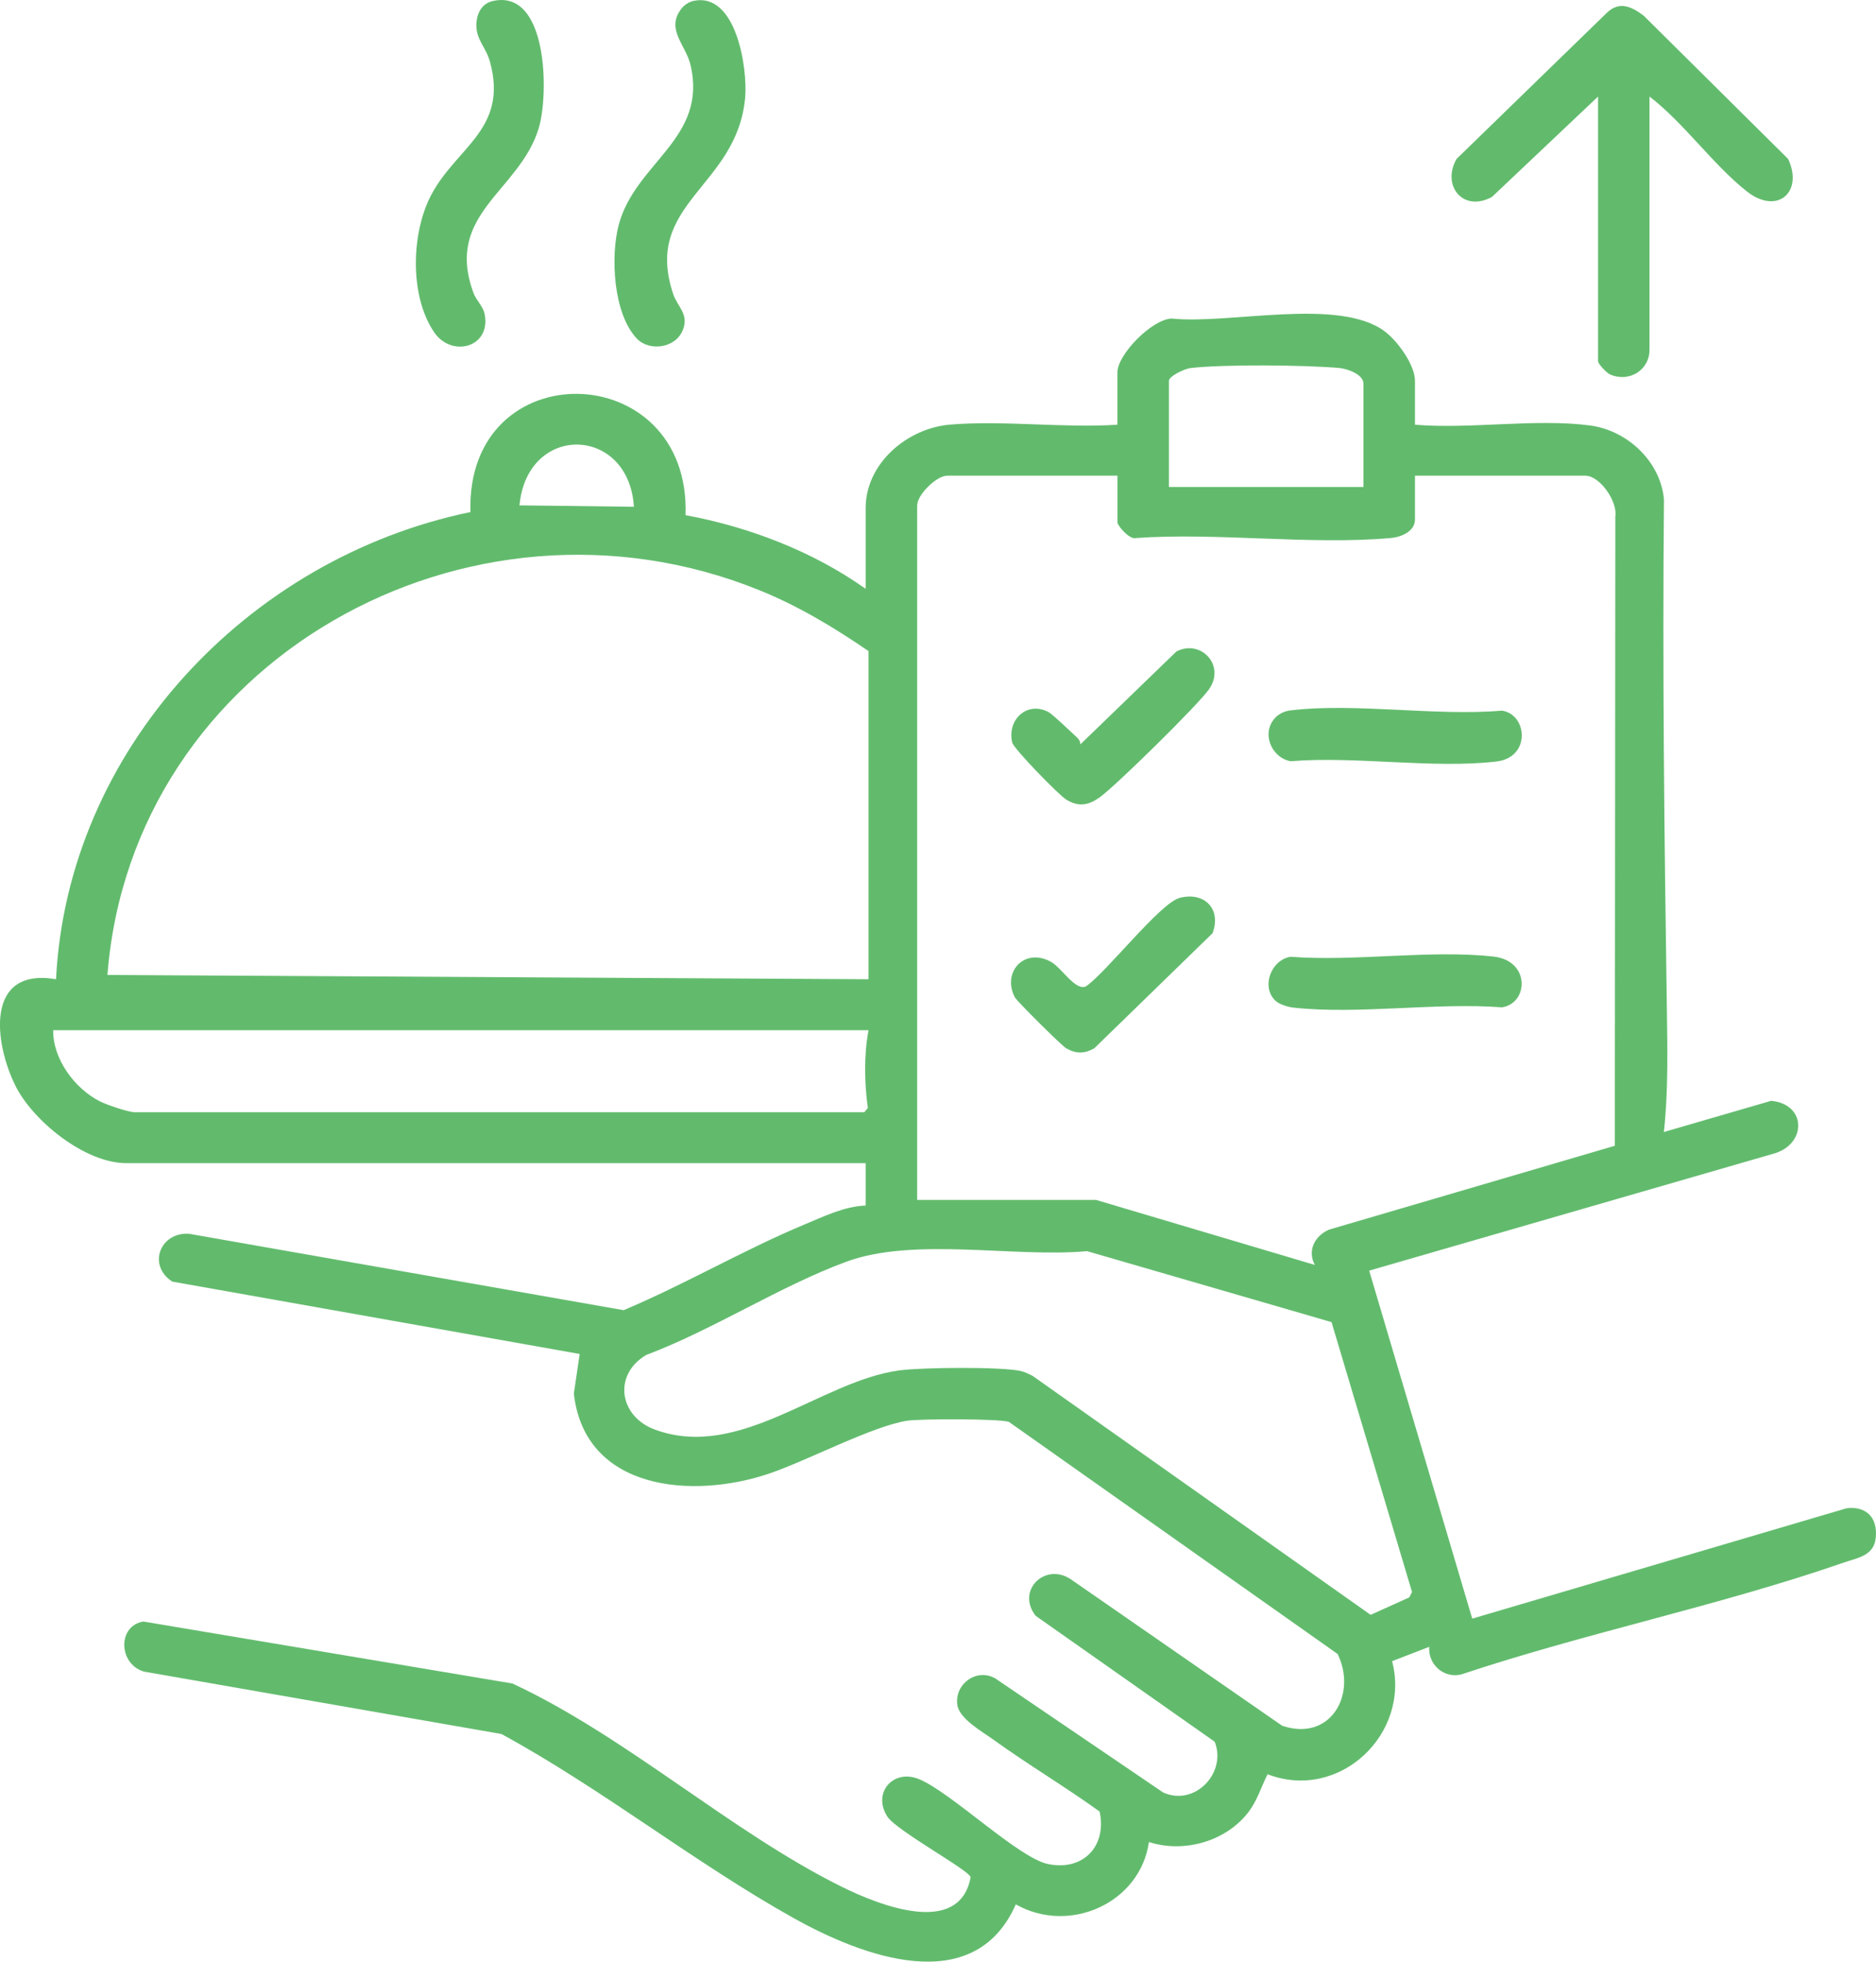 <svg width="44" height="46" viewBox="0 0 44 46" fill="none" xmlns="http://www.w3.org/2000/svg">
<g clip-path="url(#clip0_4020_668)">
<path d="M43.292 35.372L34.53 37.955L32.113 29.795L41.64 27.04C42.38 26.799 42.36 25.887 41.54 25.813L39.025 26.544C39.131 25.578 39.108 24.57 39.094 23.589C39.035 19.64 38.99 15.673 39.027 11.715C38.951 10.829 38.175 10.094 37.296 9.977C36.03 9.808 34.483 10.068 33.187 9.959V8.931C33.187 8.556 32.778 7.995 32.48 7.772C31.404 6.962 28.817 7.614 27.48 7.469C27.013 7.488 26.208 8.315 26.208 8.732V9.959C24.939 10.042 23.534 9.851 22.28 9.957C21.277 10.042 20.303 10.866 20.303 11.916V13.807C19.07 12.931 17.572 12.356 16.079 12.08C16.204 8.361 10.921 8.239 11.034 12.007C5.787 13.093 1.584 17.598 1.314 22.962C-0.362 22.676 -0.136 24.462 0.363 25.462C0.775 26.288 1.995 27.274 2.958 27.274H20.303V28.269C19.803 28.286 19.307 28.53 18.849 28.721C17.417 29.321 16.059 30.119 14.627 30.722L4.431 28.93C3.754 28.889 3.452 29.672 4.041 30.052L13.596 31.749L13.459 32.677C13.716 34.955 16.243 35.161 18.039 34.554C18.919 34.257 20.468 33.437 21.28 33.314C21.592 33.267 23.407 33.265 23.661 33.34L31.373 38.784C31.836 39.737 31.202 40.848 30.073 40.467L25.102 37.023C24.502 36.638 23.827 37.3 24.292 37.89L28.488 40.84C28.781 41.554 28.035 42.369 27.282 42.032L23.346 39.358C22.905 39.105 22.389 39.487 22.452 39.971C22.495 40.303 23.036 40.602 23.301 40.794C24.111 41.378 24.98 41.894 25.79 42.478C25.966 43.281 25.411 43.882 24.579 43.709C23.888 43.566 22.318 42.038 21.559 41.72C20.948 41.467 20.458 42.04 20.809 42.593C21.021 42.927 22.746 43.859 22.765 44.021C22.5 45.434 20.597 44.665 19.744 44.243C17.144 42.956 14.688 40.718 12.019 39.476L3.364 38.023C2.754 38.119 2.772 39.018 3.377 39.197L11.76 40.66C14.105 41.935 16.291 43.678 18.605 44.972C20.209 45.869 22.844 46.88 23.825 44.655C25.085 45.37 26.745 44.621 26.947 43.193C27.754 43.454 28.721 43.19 29.255 42.525C29.487 42.235 29.569 41.923 29.73 41.604C31.415 42.251 33.093 40.654 32.651 38.952L33.522 38.616C33.491 39.029 33.861 39.364 34.275 39.263C37.196 38.288 40.339 37.649 43.236 36.643C43.571 36.527 43.949 36.484 43.994 36.063C44.044 35.592 43.775 35.302 43.292 35.369V35.372ZM27.416 8.931C27.416 8.82 27.784 8.647 27.918 8.631C28.706 8.539 30.605 8.558 31.412 8.629C31.604 8.647 31.979 8.779 31.979 8.998V11.419H27.416V8.931ZM21.512 11.85C21.512 11.602 21.965 11.154 22.216 11.154H26.209V12.248C26.209 12.328 26.499 12.665 26.642 12.616C28.57 12.482 30.718 12.784 32.62 12.616C32.864 12.595 33.187 12.461 33.187 12.182V11.154H37.179C37.53 11.154 37.944 11.767 37.886 12.114L37.874 26.867L31.173 28.833C30.837 28.977 30.657 29.323 30.838 29.661L25.705 28.136H21.511V11.85H21.512ZM14.868 11.883L12.184 11.85C12.364 9.916 14.747 9.974 14.868 11.883ZM17.819 13.843C18.731 14.213 19.565 14.716 20.37 15.267V22.962L2.52 22.862C3.091 15.505 10.971 11.067 17.819 13.843ZM20.27 26.08H3.16C3.007 26.08 2.502 25.905 2.344 25.826C1.749 25.526 1.235 24.825 1.248 24.156H20.371C20.261 24.736 20.273 25.4 20.355 25.983L20.27 26.08ZM33.053 37.457L32.147 37.866L24.217 32.261C24.127 32.217 24.029 32.166 23.931 32.146C23.45 32.045 21.612 32.064 21.093 32.134C19.249 32.382 17.357 34.256 15.36 33.522C14.523 33.215 14.37 32.237 15.157 31.772C16.732 31.179 18.294 30.157 19.855 29.584C21.442 29.001 23.797 29.494 25.497 29.338L31.23 31.002L33.118 37.331L33.053 37.457H33.053Z" fill="#62BB6D"/>
<path d="M34.995 4.616L37.481 2.264V8.467C37.481 8.534 37.681 8.745 37.766 8.782C38.215 8.975 38.688 8.676 38.688 8.201V2.264C39.5 2.888 40.181 3.866 40.969 4.487C41.684 5.051 42.304 4.505 41.939 3.727L38.556 0.372C38.27 0.155 37.981 0.013 37.681 0.306L34.162 3.727C33.805 4.352 34.316 4.99 34.995 4.616H34.995Z" fill="#62BB6D"/>
<path d="M16.015 7.74C16.165 7.363 15.891 7.199 15.789 6.894C15.071 4.753 17.288 4.392 17.477 2.289C17.538 1.609 17.27 -0.201 16.259 0.023C16.149 0.047 16.044 0.121 15.977 0.209C15.613 0.689 16.081 1.048 16.194 1.518C16.606 3.251 14.908 3.803 14.514 5.264C14.315 6.001 14.38 7.35 14.934 7.937C15.229 8.25 15.846 8.166 16.014 7.74H16.015Z" fill="#62BB6D"/>
<path d="M11.364 7.354C11.328 7.183 11.169 7.039 11.108 6.877C10.413 5.007 12.183 4.494 12.635 3.008C12.876 2.216 12.853 -0.263 11.562 0.023C11.295 0.082 11.18 0.319 11.173 0.573C11.162 0.933 11.399 1.103 11.494 1.455C11.919 3.029 10.714 3.442 10.117 4.565C9.643 5.455 9.601 6.944 10.184 7.793C10.599 8.399 11.531 8.141 11.365 7.356L11.364 7.354Z" fill="#62BB6D"/>
<path d="M27.668 21.055C27.213 21.171 25.953 22.797 25.469 23.13C25.221 23.243 24.899 22.688 24.645 22.551C24.021 22.212 23.497 22.798 23.801 23.384C23.849 23.477 24.904 24.523 25.006 24.581C25.236 24.712 25.434 24.713 25.666 24.581L28.439 21.883C28.652 21.319 28.254 20.903 27.667 21.054L27.668 21.055Z" fill="#62BB6D"/>
<path d="M25.004 18.747C25.305 18.934 25.538 18.882 25.808 18.685C26.193 18.402 28.096 16.533 28.356 16.163C28.751 15.601 28.165 14.982 27.592 15.276L25.338 17.456C25.339 17.394 25.311 17.339 25.265 17.297C25.136 17.179 24.689 16.749 24.593 16.698C24.092 16.43 23.616 16.874 23.74 17.409C23.775 17.559 24.831 18.639 25.004 18.747H25.004Z" fill="#62BB6D"/>
<path d="M30.272 17.85C31.791 17.725 33.619 18.031 35.101 17.856C35.907 17.76 35.828 16.757 35.23 16.664C33.674 16.797 31.78 16.475 30.266 16.658C30.139 16.673 30.012 16.729 29.923 16.817C29.573 17.163 29.801 17.762 30.272 17.851V17.85Z" fill="#62BB6D"/>
<path d="M30.333 23.627C31.849 23.795 33.679 23.502 35.229 23.621C35.851 23.524 35.897 22.529 35.032 22.431C33.558 22.265 31.778 22.552 30.271 22.435C29.803 22.508 29.572 23.156 29.92 23.471C30.01 23.553 30.21 23.613 30.333 23.627Z" fill="#62BB6D"/>
</g>
<defs>
<clipPath id="clip0_4020_668">
<rect width="44" height="46" fill="white"/>
</clipPath>
</defs>
</svg>
